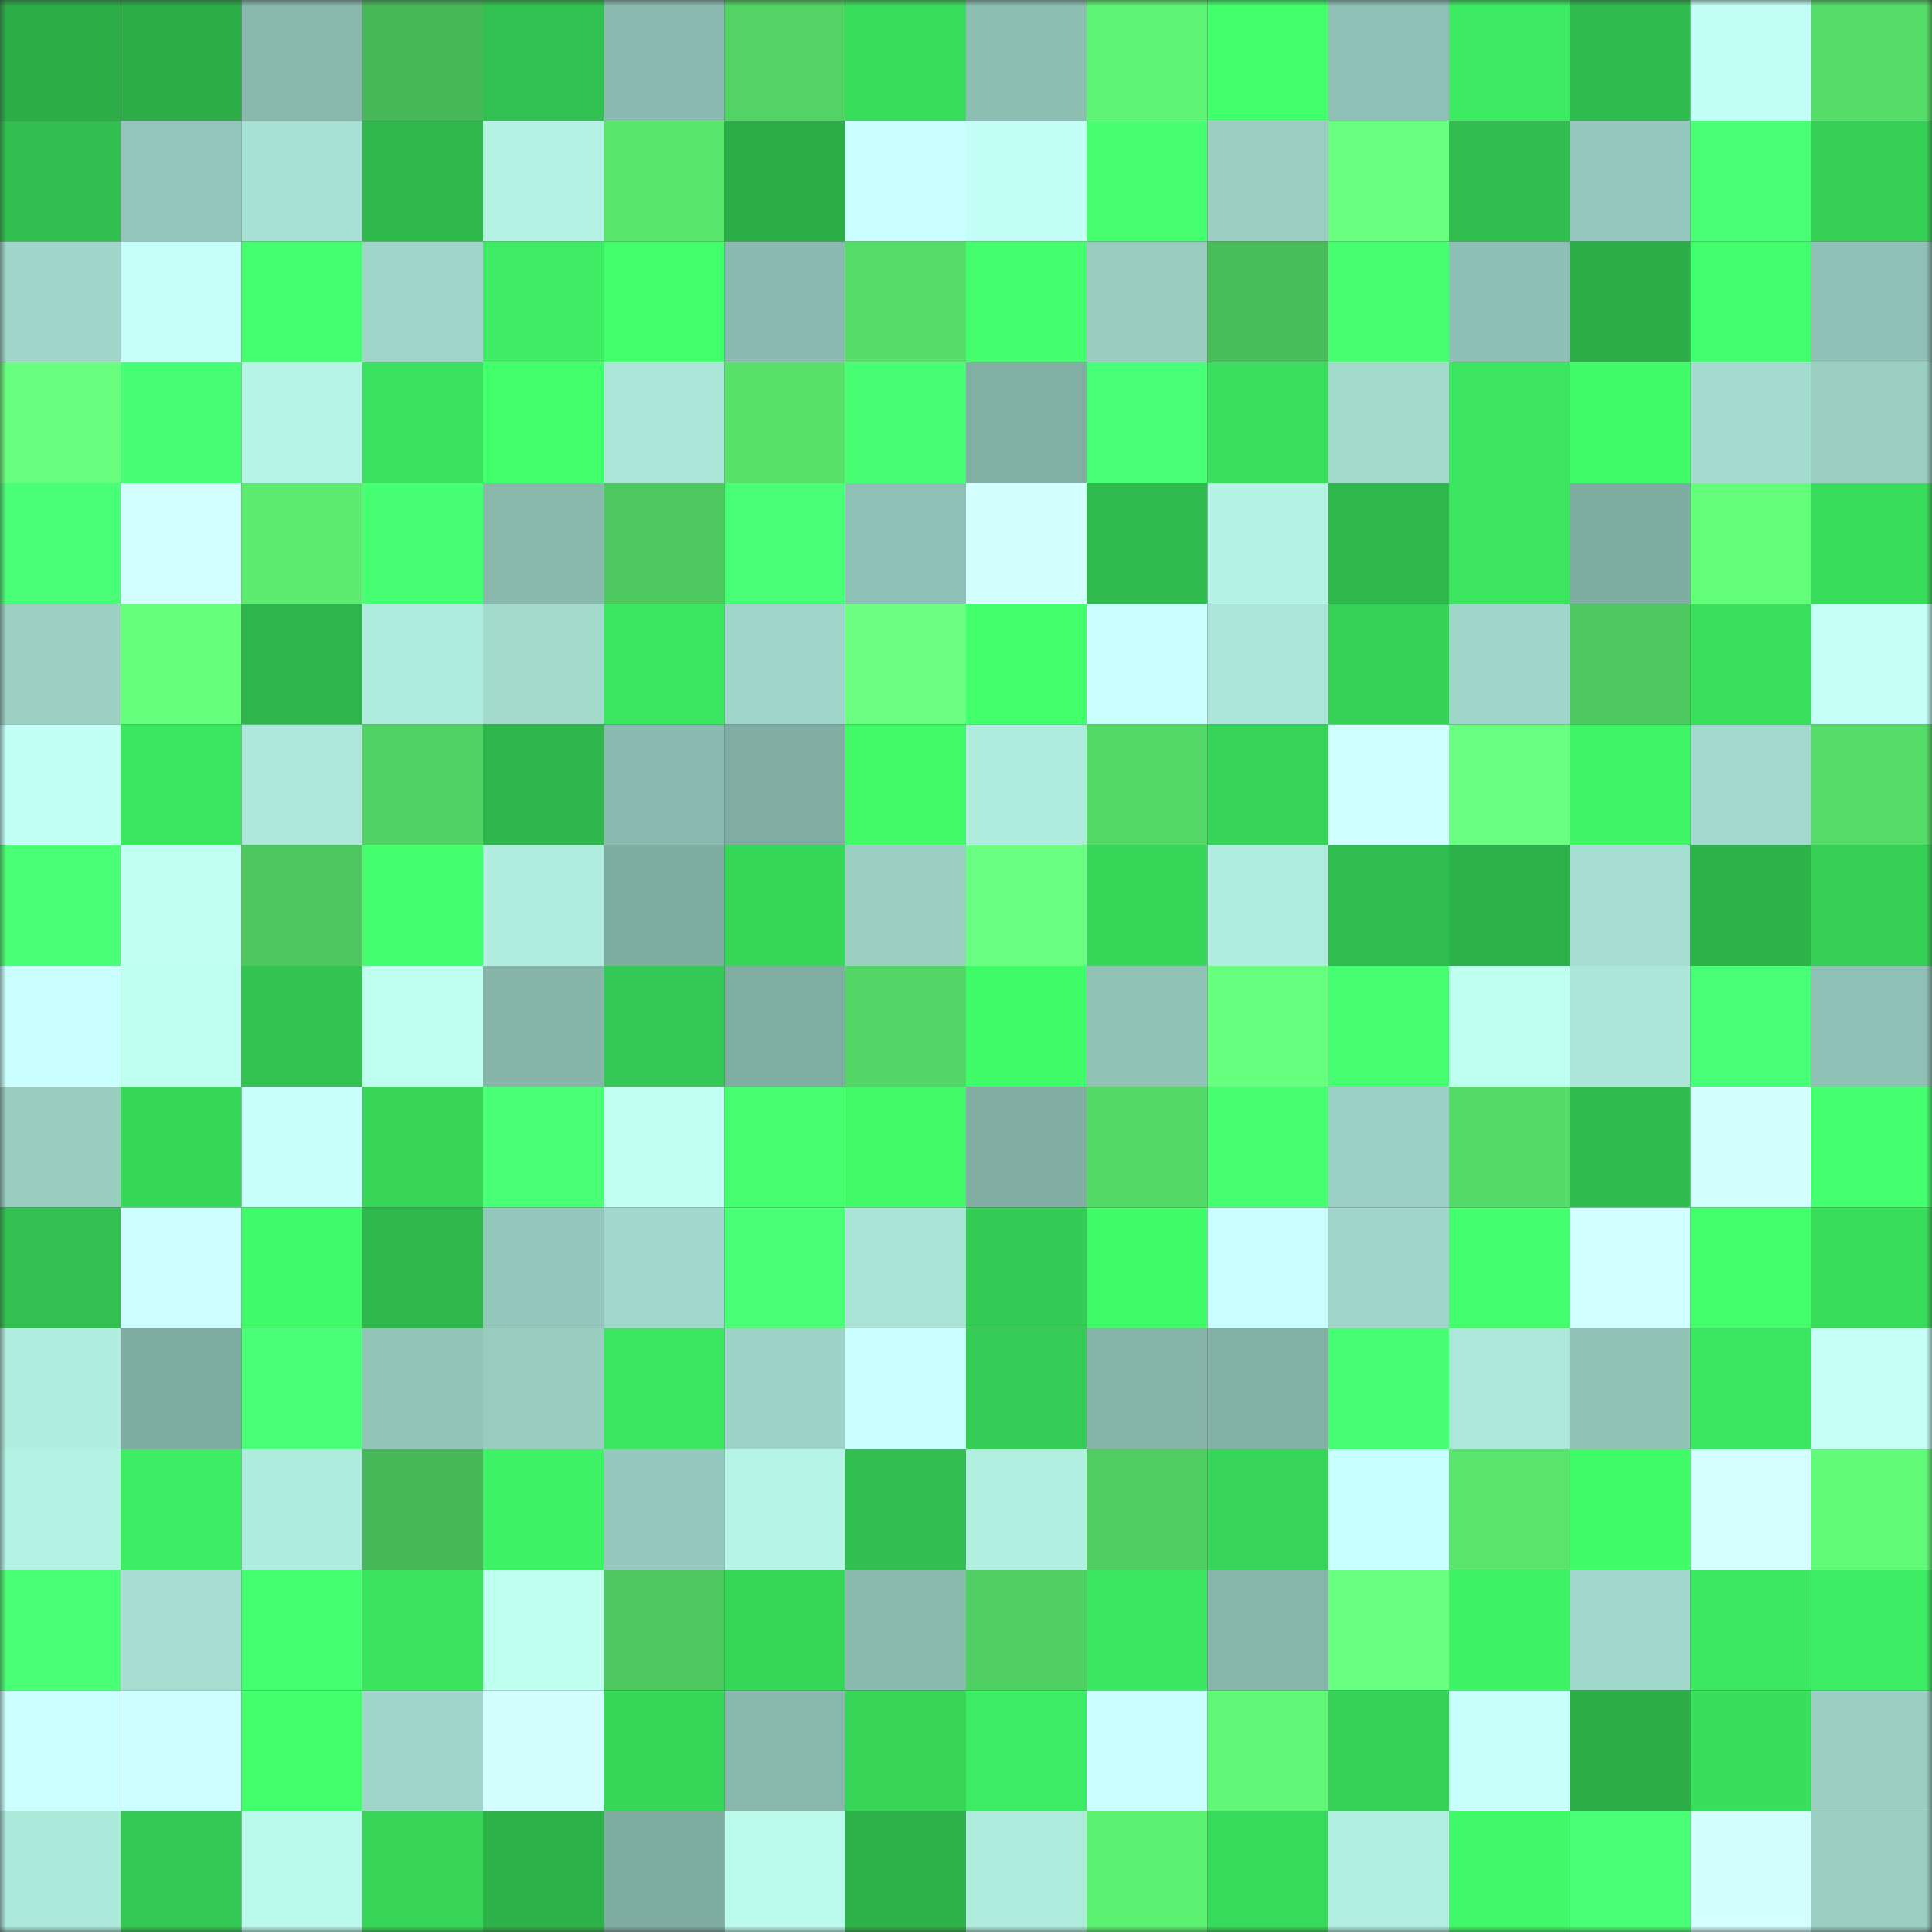 <svg viewBox="0 0 160 160" fill="none" role="img" xmlns="http://www.w3.org/2000/svg" width="240" height="240" name="lens%2Caslens.lens"><rect x="0" y="0" width="160" height="160" fill="#333333" stroke="none"/><mask id="1302957038" mask-type="alpha" maskUnits="userSpaceOnUse" x="0" y="0" width="160" height="160"><rect width="160" height="160" fill="#FFFFFF"></rect></mask><g mask="url(#1302957038)"><rect x="0" y="0" width="10" height="10" fill="#2cad48"></rect><rect x="10" y="0" width="10" height="10" fill="#2cad48"></rect><rect x="20" y="0" width="10" height="10" fill="#89b8ad"></rect><rect x="30" y="0" width="10" height="10" fill="#48b958"></rect><rect x="40" y="0" width="10" height="10" fill="#31c150"></rect><rect x="50" y="0" width="10" height="10" fill="#8bbbb0"></rect><rect x="60" y="0" width="10" height="10" fill="#52d364"></rect><rect x="70" y="0" width="10" height="10" fill="#39dd5c"></rect><rect x="80" y="0" width="10" height="10" fill="#8dbeb2"></rect><rect x="90" y="0" width="10" height="10" fill="#5ff574"></rect><rect x="100" y="0" width="10" height="10" fill="#42ff6c"></rect><rect x="110" y="0" width="10" height="10" fill="#8fc0b5"></rect><rect x="120" y="0" width="10" height="10" fill="#3ceb62"></rect><rect x="130" y="0" width="10" height="10" fill="#30bb4e"></rect><rect x="140" y="0" width="10" height="10" fill="#c3fff7"></rect><rect x="150" y="0" width="10" height="10" fill="#56dd69"></rect><rect x="0" y="10" width="10" height="10" fill="#31bf50"></rect><rect x="10" y="10" width="10" height="10" fill="#93c6ba"></rect><rect x="20" y="10" width="10" height="10" fill="#a7e1d3"></rect><rect x="30" y="10" width="10" height="10" fill="#2fb94d"></rect><rect x="40" y="10" width="10" height="10" fill="#b4f2e4"></rect><rect x="50" y="10" width="10" height="10" fill="#59e66d"></rect><rect x="60" y="10" width="10" height="10" fill="#2cad48"></rect><rect x="70" y="10" width="10" height="10" fill="#caffff"></rect><rect x="80" y="10" width="10" height="10" fill="#c3fff6"></rect><rect x="90" y="10" width="10" height="10" fill="#45ff71"></rect><rect x="100" y="10" width="10" height="10" fill="#99cec1"></rect><rect x="110" y="10" width="10" height="10" fill="#69ff81"></rect><rect x="120" y="10" width="10" height="10" fill="#31be4f"></rect><rect x="130" y="10" width="10" height="10" fill="#96c9bd"></rect><rect x="140" y="10" width="10" height="10" fill="#49ff76"></rect><rect x="150" y="10" width="10" height="10" fill="#35cf56"></rect><rect x="0" y="20" width="10" height="10" fill="#9fd6c9"></rect><rect x="10" y="20" width="10" height="10" fill="#c6fffa"></rect><rect x="20" y="20" width="10" height="10" fill="#44ff6f"></rect><rect x="30" y="20" width="10" height="10" fill="#9fd6c9"></rect><rect x="40" y="20" width="10" height="10" fill="#3dec63"></rect><rect x="50" y="20" width="10" height="10" fill="#42ff6c"></rect><rect x="60" y="20" width="10" height="10" fill="#8bbbb0"></rect><rect x="70" y="20" width="10" height="10" fill="#56dd69"></rect><rect x="80" y="20" width="10" height="10" fill="#43ff6d"></rect><rect x="90" y="20" width="10" height="10" fill="#98cdc0"></rect><rect x="100" y="20" width="10" height="10" fill="#49bd59"></rect><rect x="110" y="20" width="10" height="10" fill="#46ff71"></rect><rect x="120" y="20" width="10" height="10" fill="#8ebfb4"></rect><rect x="130" y="20" width="10" height="10" fill="#2cad48"></rect><rect x="140" y="20" width="10" height="10" fill="#43ff6e"></rect><rect x="150" y="20" width="10" height="10" fill="#8fc0b5"></rect><rect x="0" y="30" width="10" height="10" fill="#68ff7f"></rect><rect x="10" y="30" width="10" height="10" fill="#47ff74"></rect><rect x="20" y="30" width="10" height="10" fill="#b6f4e5"></rect><rect x="30" y="30" width="10" height="10" fill="#3ae15e"></rect><rect x="40" y="30" width="10" height="10" fill="#42ff6c"></rect><rect x="50" y="30" width="10" height="10" fill="#abe6d8"></rect><rect x="60" y="30" width="10" height="10" fill="#57e16b"></rect><rect x="70" y="30" width="10" height="10" fill="#48ff74"></rect><rect x="80" y="30" width="10" height="10" fill="#82afa4"></rect><rect x="90" y="30" width="10" height="10" fill="#49ff77"></rect><rect x="100" y="30" width="10" height="10" fill="#39df5d"></rect><rect x="110" y="30" width="10" height="10" fill="#a2dacc"></rect><rect x="120" y="30" width="10" height="10" fill="#3be560"></rect><rect x="130" y="30" width="10" height="10" fill="#41fc69"></rect><rect x="140" y="30" width="10" height="10" fill="#a3dbce"></rect><rect x="150" y="30" width="10" height="10" fill="#9acfc2"></rect><rect x="0" y="40" width="10" height="10" fill="#4aff78"></rect><rect x="10" y="40" width="10" height="10" fill="#d1ffff"></rect><rect x="20" y="40" width="10" height="10" fill="#5bec70"></rect><rect x="30" y="40" width="10" height="10" fill="#47ff73"></rect><rect x="40" y="40" width="10" height="10" fill="#89b8ad"></rect><rect x="50" y="40" width="10" height="10" fill="#4ec95f"></rect><rect x="60" y="40" width="10" height="10" fill="#49ff77"></rect><rect x="70" y="40" width="10" height="10" fill="#8fc0b5"></rect><rect x="80" y="40" width="10" height="10" fill="#d3ffff"></rect><rect x="90" y="40" width="10" height="10" fill="#30bb4e"></rect><rect x="100" y="40" width="10" height="10" fill="#b5f4e5"></rect><rect x="110" y="40" width="10" height="10" fill="#2fb94d"></rect><rect x="120" y="40" width="10" height="10" fill="#3be560"></rect><rect x="130" y="40" width="10" height="10" fill="#80ada2"></rect><rect x="140" y="40" width="10" height="10" fill="#64ff7a"></rect><rect x="150" y="40" width="10" height="10" fill="#39dd5c"></rect><rect x="0" y="50" width="10" height="10" fill="#9bd0c3"></rect><rect x="10" y="50" width="10" height="10" fill="#64ff7b"></rect><rect x="20" y="50" width="10" height="10" fill="#2eb54c"></rect><rect x="30" y="50" width="10" height="10" fill="#afecdd"></rect><rect x="40" y="50" width="10" height="10" fill="#a2dacc"></rect><rect x="50" y="50" width="10" height="10" fill="#3be660"></rect><rect x="60" y="50" width="10" height="10" fill="#9fd6c9"></rect><rect x="70" y="50" width="10" height="10" fill="#6cff84"></rect><rect x="80" y="50" width="10" height="10" fill="#42ff6c"></rect><rect x="90" y="50" width="10" height="10" fill="#c9fffd"></rect><rect x="100" y="50" width="10" height="10" fill="#abe6d8"></rect><rect x="110" y="50" width="10" height="10" fill="#36d258"></rect><rect x="120" y="50" width="10" height="10" fill="#9fd6c9"></rect><rect x="130" y="50" width="10" height="10" fill="#4ec95f"></rect><rect x="140" y="50" width="10" height="10" fill="#39df5d"></rect><rect x="150" y="50" width="10" height="10" fill="#c5fff8"></rect><rect x="0" y="60" width="10" height="10" fill="#c2fff5"></rect><rect x="10" y="60" width="10" height="10" fill="#3be660"></rect><rect x="20" y="60" width="10" height="10" fill="#ade8da"></rect><rect x="30" y="60" width="10" height="10" fill="#51d264"></rect><rect x="40" y="60" width="10" height="10" fill="#2fb64c"></rect><rect x="50" y="60" width="10" height="10" fill="#8bbbb0"></rect><rect x="60" y="60" width="10" height="10" fill="#81ada3"></rect><rect x="70" y="60" width="10" height="10" fill="#40fa68"></rect><rect x="80" y="60" width="10" height="10" fill="#afecdd"></rect><rect x="90" y="60" width="10" height="10" fill="#54d866"></rect><rect x="100" y="60" width="10" height="10" fill="#36d358"></rect><rect x="110" y="60" width="10" height="10" fill="#cfffff"></rect><rect x="120" y="60" width="10" height="10" fill="#6aff82"></rect><rect x="130" y="60" width="10" height="10" fill="#3ff566"></rect><rect x="140" y="60" width="10" height="10" fill="#a2dacd"></rect><rect x="150" y="60" width="10" height="10" fill="#56dd69"></rect><rect x="0" y="70" width="10" height="10" fill="#48ff75"></rect><rect x="10" y="70" width="10" height="10" fill="#c1fff3"></rect><rect x="20" y="70" width="10" height="10" fill="#4dc75e"></rect><rect x="30" y="70" width="10" height="10" fill="#43ff6d"></rect><rect x="40" y="70" width="10" height="10" fill="#b1eee0"></rect><rect x="50" y="70" width="10" height="10" fill="#80ada2"></rect><rect x="60" y="70" width="10" height="10" fill="#37d85a"></rect><rect x="70" y="70" width="10" height="10" fill="#9acfc2"></rect><rect x="80" y="70" width="10" height="10" fill="#6bff83"></rect><rect x="90" y="70" width="10" height="10" fill="#37d85a"></rect><rect x="100" y="70" width="10" height="10" fill="#b1eddf"></rect><rect x="110" y="70" width="10" height="10" fill="#30bd4f"></rect><rect x="120" y="70" width="10" height="10" fill="#2db14a"></rect><rect x="130" y="70" width="10" height="10" fill="#a6dfd1"></rect><rect x="140" y="70" width="10" height="10" fill="#2eb34b"></rect><rect x="150" y="70" width="10" height="10" fill="#35cf56"></rect><rect x="0" y="80" width="10" height="10" fill="#caffff"></rect><rect x="10" y="80" width="10" height="10" fill="#befff0"></rect><rect x="20" y="80" width="10" height="10" fill="#32c351"></rect><rect x="30" y="80" width="10" height="10" fill="#bdfeee"></rect><rect x="40" y="80" width="10" height="10" fill="#87b5aa"></rect><rect x="50" y="80" width="10" height="10" fill="#34c954"></rect><rect x="60" y="80" width="10" height="10" fill="#81aea3"></rect><rect x="70" y="80" width="10" height="10" fill="#53d665"></rect><rect x="80" y="80" width="10" height="10" fill="#41fc69"></rect><rect x="90" y="80" width="10" height="10" fill="#90c2b6"></rect><rect x="100" y="80" width="10" height="10" fill="#67ff7e"></rect><rect x="110" y="80" width="10" height="10" fill="#46ff71"></rect><rect x="120" y="80" width="10" height="10" fill="#befff0"></rect><rect x="130" y="80" width="10" height="10" fill="#abe6d8"></rect><rect x="140" y="80" width="10" height="10" fill="#49ff77"></rect><rect x="150" y="80" width="10" height="10" fill="#8fc0b5"></rect><rect x="0" y="90" width="10" height="10" fill="#98cdc0"></rect><rect x="10" y="90" width="10" height="10" fill="#37d85a"></rect><rect x="20" y="90" width="10" height="10" fill="#c7fffb"></rect><rect x="30" y="90" width="10" height="10" fill="#37d659"></rect><rect x="40" y="90" width="10" height="10" fill="#48ff75"></rect><rect x="50" y="90" width="10" height="10" fill="#c1fff3"></rect><rect x="60" y="90" width="10" height="10" fill="#45ff70"></rect><rect x="70" y="90" width="10" height="10" fill="#40fa68"></rect><rect x="80" y="90" width="10" height="10" fill="#81ada2"></rect><rect x="90" y="90" width="10" height="10" fill="#54d866"></rect><rect x="100" y="90" width="10" height="10" fill="#45ff70"></rect><rect x="110" y="90" width="10" height="10" fill="#9cd2c6"></rect><rect x="120" y="90" width="10" height="10" fill="#55db68"></rect><rect x="130" y="90" width="10" height="10" fill="#30bb4e"></rect><rect x="140" y="90" width="10" height="10" fill="#d3ffff"></rect><rect x="150" y="90" width="10" height="10" fill="#44ff6e"></rect><rect x="0" y="100" width="10" height="10" fill="#32c151"></rect><rect x="10" y="100" width="10" height="10" fill="#ceffff"></rect><rect x="20" y="100" width="10" height="10" fill="#40fb69"></rect><rect x="30" y="100" width="10" height="10" fill="#2fb94d"></rect><rect x="40" y="100" width="10" height="10" fill="#94c7bb"></rect><rect x="50" y="100" width="10" height="10" fill="#a0d8cb"></rect><rect x="60" y="100" width="10" height="10" fill="#48ff75"></rect><rect x="70" y="100" width="10" height="10" fill="#aae4d7"></rect><rect x="80" y="100" width="10" height="10" fill="#34cc55"></rect><rect x="90" y="100" width="10" height="10" fill="#41fc69"></rect><rect x="100" y="100" width="10" height="10" fill="#caffff"></rect><rect x="110" y="100" width="10" height="10" fill="#9fd6c9"></rect><rect x="120" y="100" width="10" height="10" fill="#43ff6d"></rect><rect x="130" y="100" width="10" height="10" fill="#d1ffff"></rect><rect x="140" y="100" width="10" height="10" fill="#42ff6b"></rect><rect x="150" y="100" width="10" height="10" fill="#39dd5c"></rect><rect x="0" y="110" width="10" height="10" fill="#b1eedf"></rect><rect x="10" y="110" width="10" height="10" fill="#80ada2"></rect><rect x="20" y="110" width="10" height="10" fill="#4aff78"></rect><rect x="30" y="110" width="10" height="10" fill="#92c4b8"></rect><rect x="40" y="110" width="10" height="10" fill="#98cdc0"></rect><rect x="50" y="110" width="10" height="10" fill="#3be660"></rect><rect x="60" y="110" width="10" height="10" fill="#9dd3c6"></rect><rect x="70" y="110" width="10" height="10" fill="#caffff"></rect><rect x="80" y="110" width="10" height="10" fill="#35cd56"></rect><rect x="90" y="110" width="10" height="10" fill="#86b4a9"></rect><rect x="100" y="110" width="10" height="10" fill="#84b1a6"></rect><rect x="110" y="110" width="10" height="10" fill="#47ff73"></rect><rect x="120" y="110" width="10" height="10" fill="#ace7d9"></rect><rect x="130" y="110" width="10" height="10" fill="#90c2b6"></rect><rect x="140" y="110" width="10" height="10" fill="#3be760"></rect><rect x="150" y="110" width="10" height="10" fill="#c5fff8"></rect><rect x="0" y="120" width="10" height="10" fill="#b4f2e3"></rect><rect x="10" y="120" width="10" height="10" fill="#3ded63"></rect><rect x="20" y="120" width="10" height="10" fill="#afecdd"></rect><rect x="30" y="120" width="10" height="10" fill="#48b958"></rect><rect x="40" y="120" width="10" height="10" fill="#3ef265"></rect><rect x="50" y="120" width="10" height="10" fill="#96c9bd"></rect><rect x="60" y="120" width="10" height="10" fill="#b6f5e6"></rect><rect x="70" y="120" width="10" height="10" fill="#31c050"></rect><rect x="80" y="120" width="10" height="10" fill="#b2efe0"></rect><rect x="90" y="120" width="10" height="10" fill="#4fcd61"></rect><rect x="100" y="120" width="10" height="10" fill="#37d559"></rect><rect x="110" y="120" width="10" height="10" fill="#c7fffc"></rect><rect x="120" y="120" width="10" height="10" fill="#59e56c"></rect><rect x="130" y="120" width="10" height="10" fill="#41fc69"></rect><rect x="140" y="120" width="10" height="10" fill="#d5ffff"></rect><rect x="150" y="120" width="10" height="10" fill="#61fa77"></rect><rect x="0" y="130" width="10" height="10" fill="#48ff75"></rect><rect x="10" y="130" width="10" height="10" fill="#a6dfd1"></rect><rect x="20" y="130" width="10" height="10" fill="#44ff6f"></rect><rect x="30" y="130" width="10" height="10" fill="#3be45f"></rect><rect x="40" y="130" width="10" height="10" fill="#befff0"></rect><rect x="50" y="130" width="10" height="10" fill="#4ec95f"></rect><rect x="60" y="130" width="10" height="10" fill="#37d75a"></rect><rect x="70" y="130" width="10" height="10" fill="#8ab9ae"></rect><rect x="80" y="130" width="10" height="10" fill="#50cf62"></rect><rect x="90" y="130" width="10" height="10" fill="#3be660"></rect><rect x="100" y="130" width="10" height="10" fill="#87b6ab"></rect><rect x="110" y="130" width="10" height="10" fill="#69ff81"></rect><rect x="120" y="130" width="10" height="10" fill="#3ef265"></rect><rect x="130" y="130" width="10" height="10" fill="#a0d8cb"></rect><rect x="140" y="130" width="10" height="10" fill="#3ce961"></rect><rect x="150" y="130" width="10" height="10" fill="#3cec62"></rect><rect x="0" y="140" width="10" height="10" fill="#ccffff"></rect><rect x="10" y="140" width="10" height="10" fill="#ceffff"></rect><rect x="20" y="140" width="10" height="10" fill="#42ff6c"></rect><rect x="30" y="140" width="10" height="10" fill="#9fd6c9"></rect><rect x="40" y="140" width="10" height="10" fill="#d4ffff"></rect><rect x="50" y="140" width="10" height="10" fill="#37d85a"></rect><rect x="60" y="140" width="10" height="10" fill="#88b7ac"></rect><rect x="70" y="140" width="10" height="10" fill="#37d659"></rect><rect x="80" y="140" width="10" height="10" fill="#3cec62"></rect><rect x="90" y="140" width="10" height="10" fill="#c9fffd"></rect><rect x="100" y="140" width="10" height="10" fill="#60f876"></rect><rect x="110" y="140" width="10" height="10" fill="#36d258"></rect><rect x="120" y="140" width="10" height="10" fill="#c7fffb"></rect><rect x="130" y="140" width="10" height="10" fill="#2cad48"></rect><rect x="140" y="140" width="10" height="10" fill="#39de5d"></rect><rect x="150" y="140" width="10" height="10" fill="#9acfc2"></rect><rect x="0" y="150" width="10" height="10" fill="#ade9db"></rect><rect x="10" y="150" width="10" height="10" fill="#34c954"></rect><rect x="20" y="150" width="10" height="10" fill="#b9f9ea"></rect><rect x="30" y="150" width="10" height="10" fill="#37d659"></rect><rect x="40" y="150" width="10" height="10" fill="#2eb24a"></rect><rect x="50" y="150" width="10" height="10" fill="#80ada2"></rect><rect x="60" y="150" width="10" height="10" fill="#bbfbec"></rect><rect x="70" y="150" width="10" height="10" fill="#2eb24a"></rect><rect x="80" y="150" width="10" height="10" fill="#b0ecde"></rect><rect x="90" y="150" width="10" height="10" fill="#5df172"></rect><rect x="100" y="150" width="10" height="10" fill="#38da5b"></rect><rect x="110" y="150" width="10" height="10" fill="#b2efe1"></rect><rect x="120" y="150" width="10" height="10" fill="#40f968"></rect><rect x="130" y="150" width="10" height="10" fill="#48ff75"></rect><rect x="140" y="150" width="10" height="10" fill="#d4ffff"></rect><rect x="150" y="150" width="10" height="10" fill="#9acfc2"></rect></g></svg>